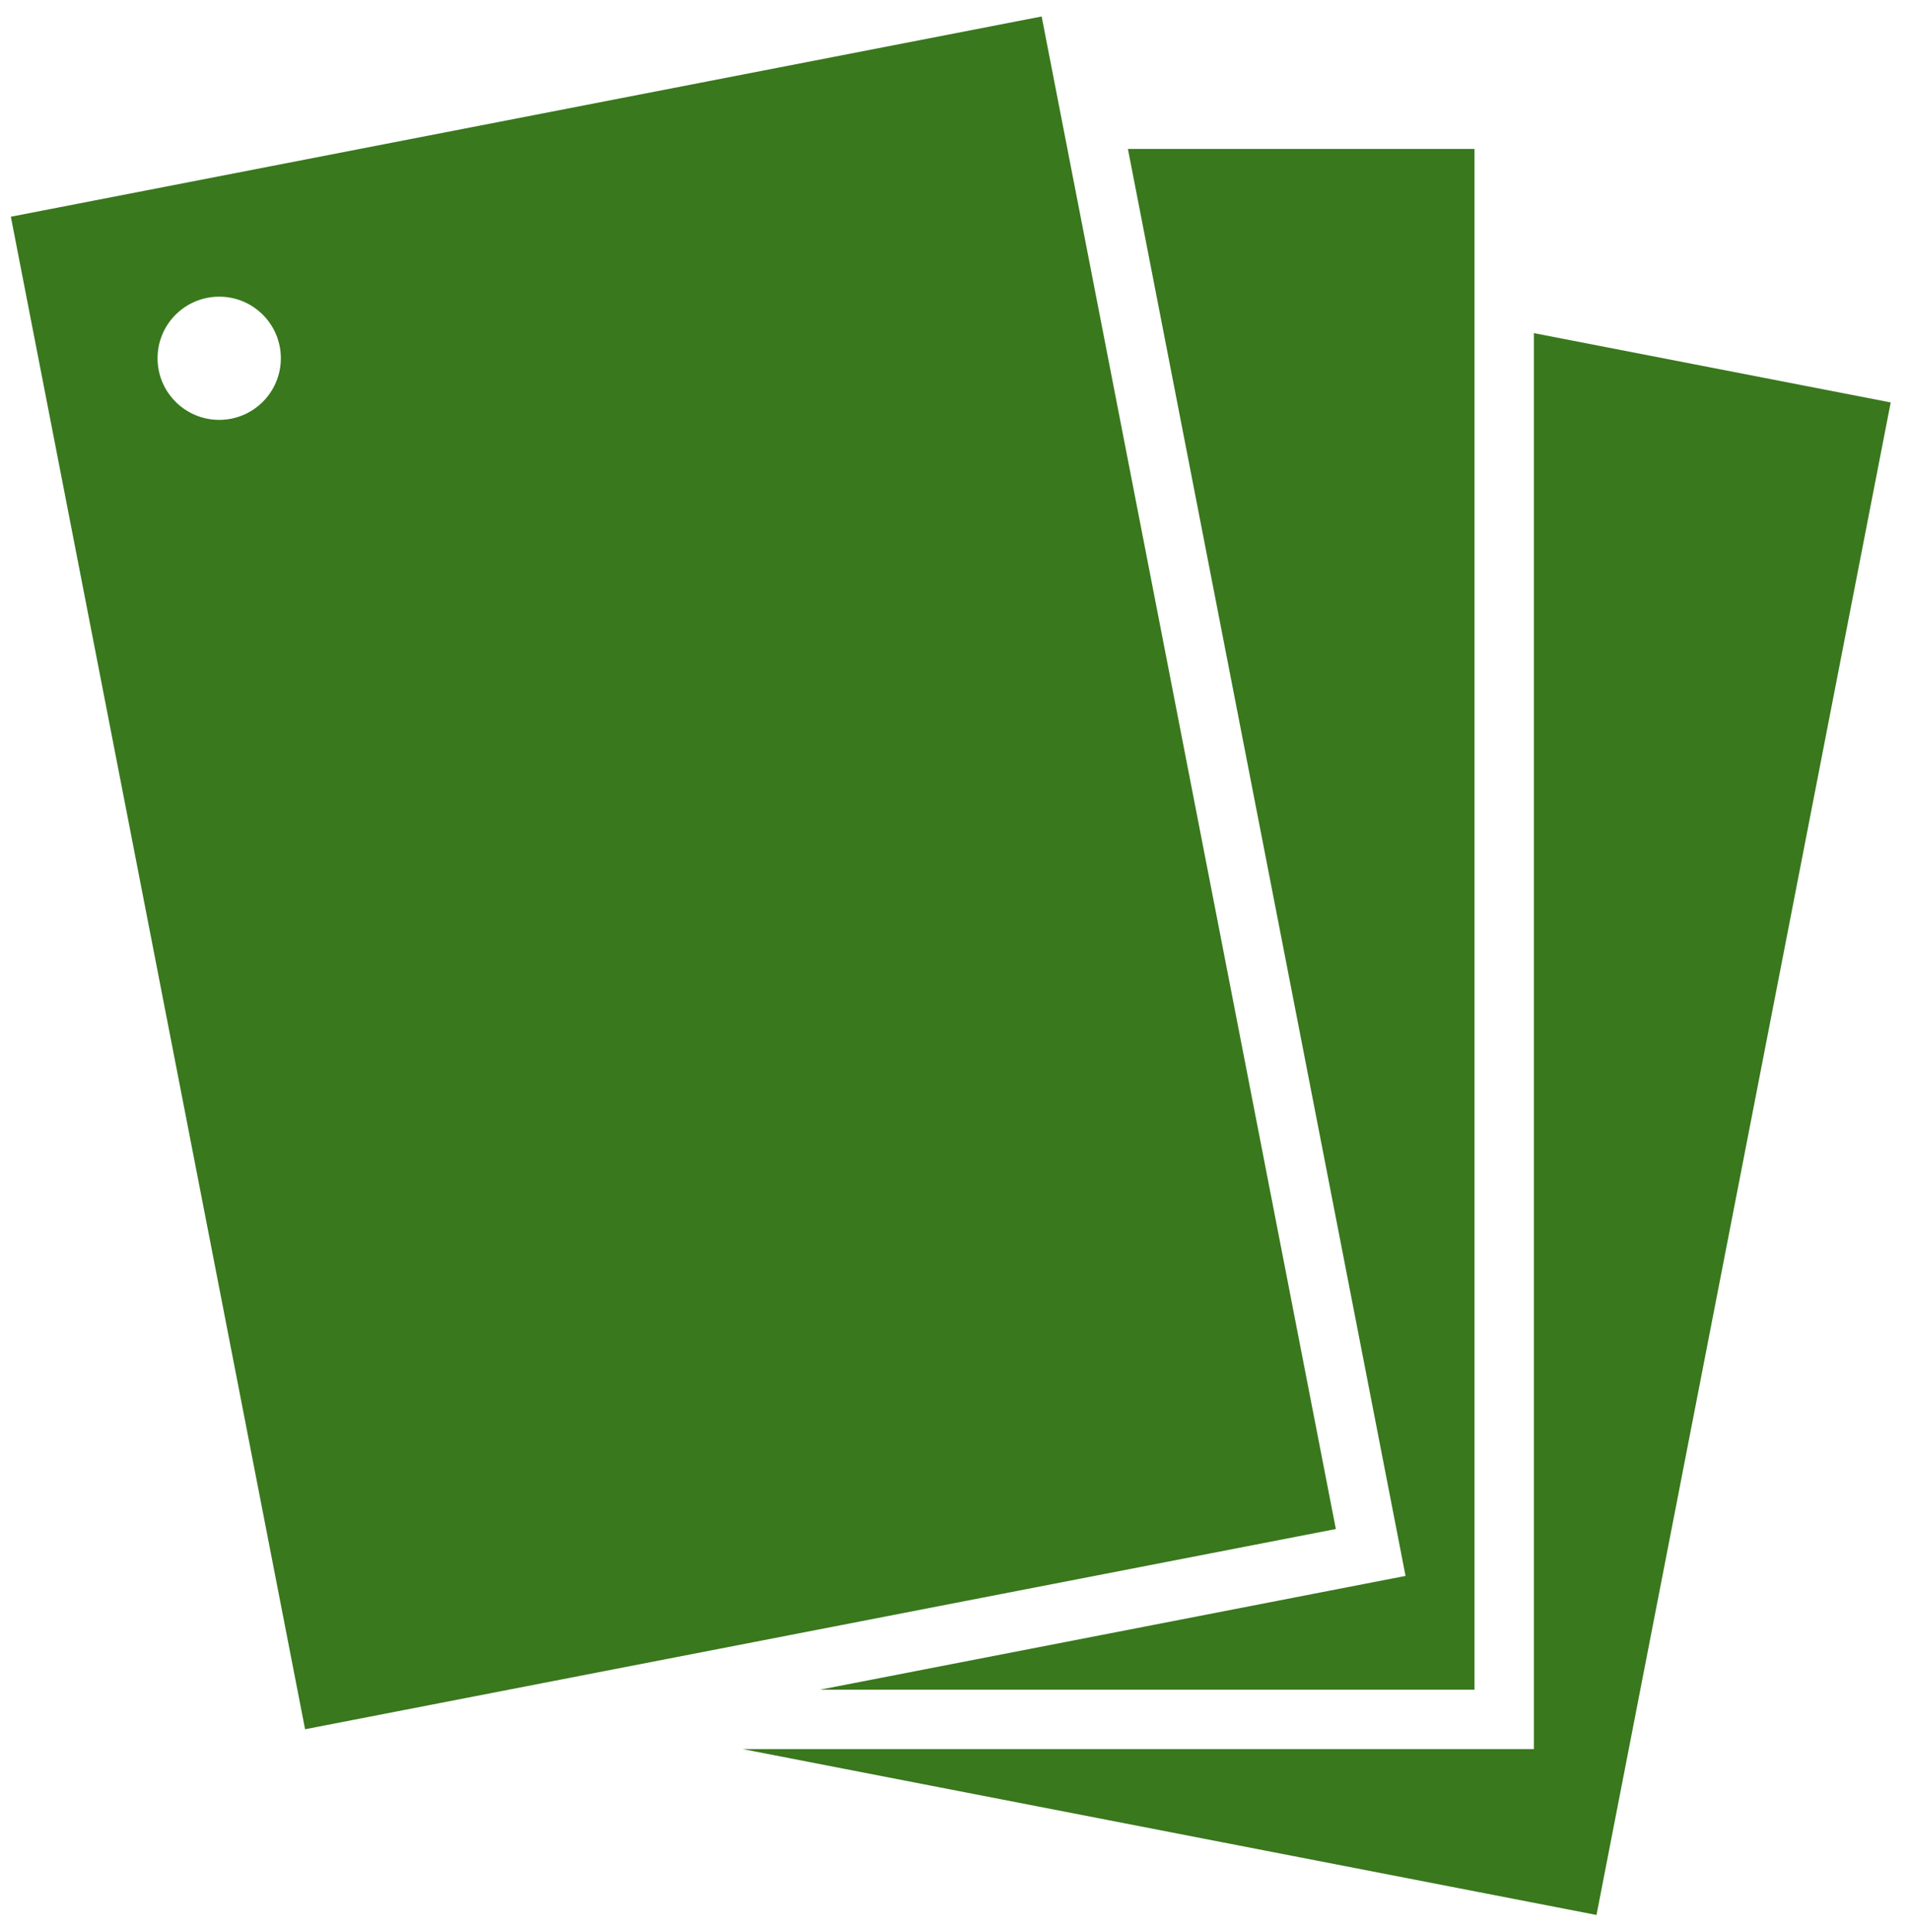 <?xml version="1.0" encoding="UTF-8"?>
<svg xmlns="http://www.w3.org/2000/svg" width="88" height="89" viewBox="0 0 88 89" fill="none">
  <path d="M70.671 15.344V80.561H34.217L73.556 88.201L87.111 18.536L70.671 15.344Z" fill="#39781D"></path>
  <path d="M37.775 77.826H67.934V6.859H51.966L64.758 72.585L37.775 77.826Z" fill="#39781D"></path>
  <path d="M49.179 6.859L47.992 0.758L47.991 0.759L0.5 9.982L14.056 79.647L61.547 70.425L49.179 6.859ZM10.1 19.339C8.531 19.339 7.259 18.068 7.259 16.501C7.259 14.934 8.531 13.664 10.1 13.664C11.668 13.664 12.94 14.934 12.94 16.501C12.94 18.068 11.668 19.339 10.1 19.339Z" fill="#39781D"></path>
</svg>
